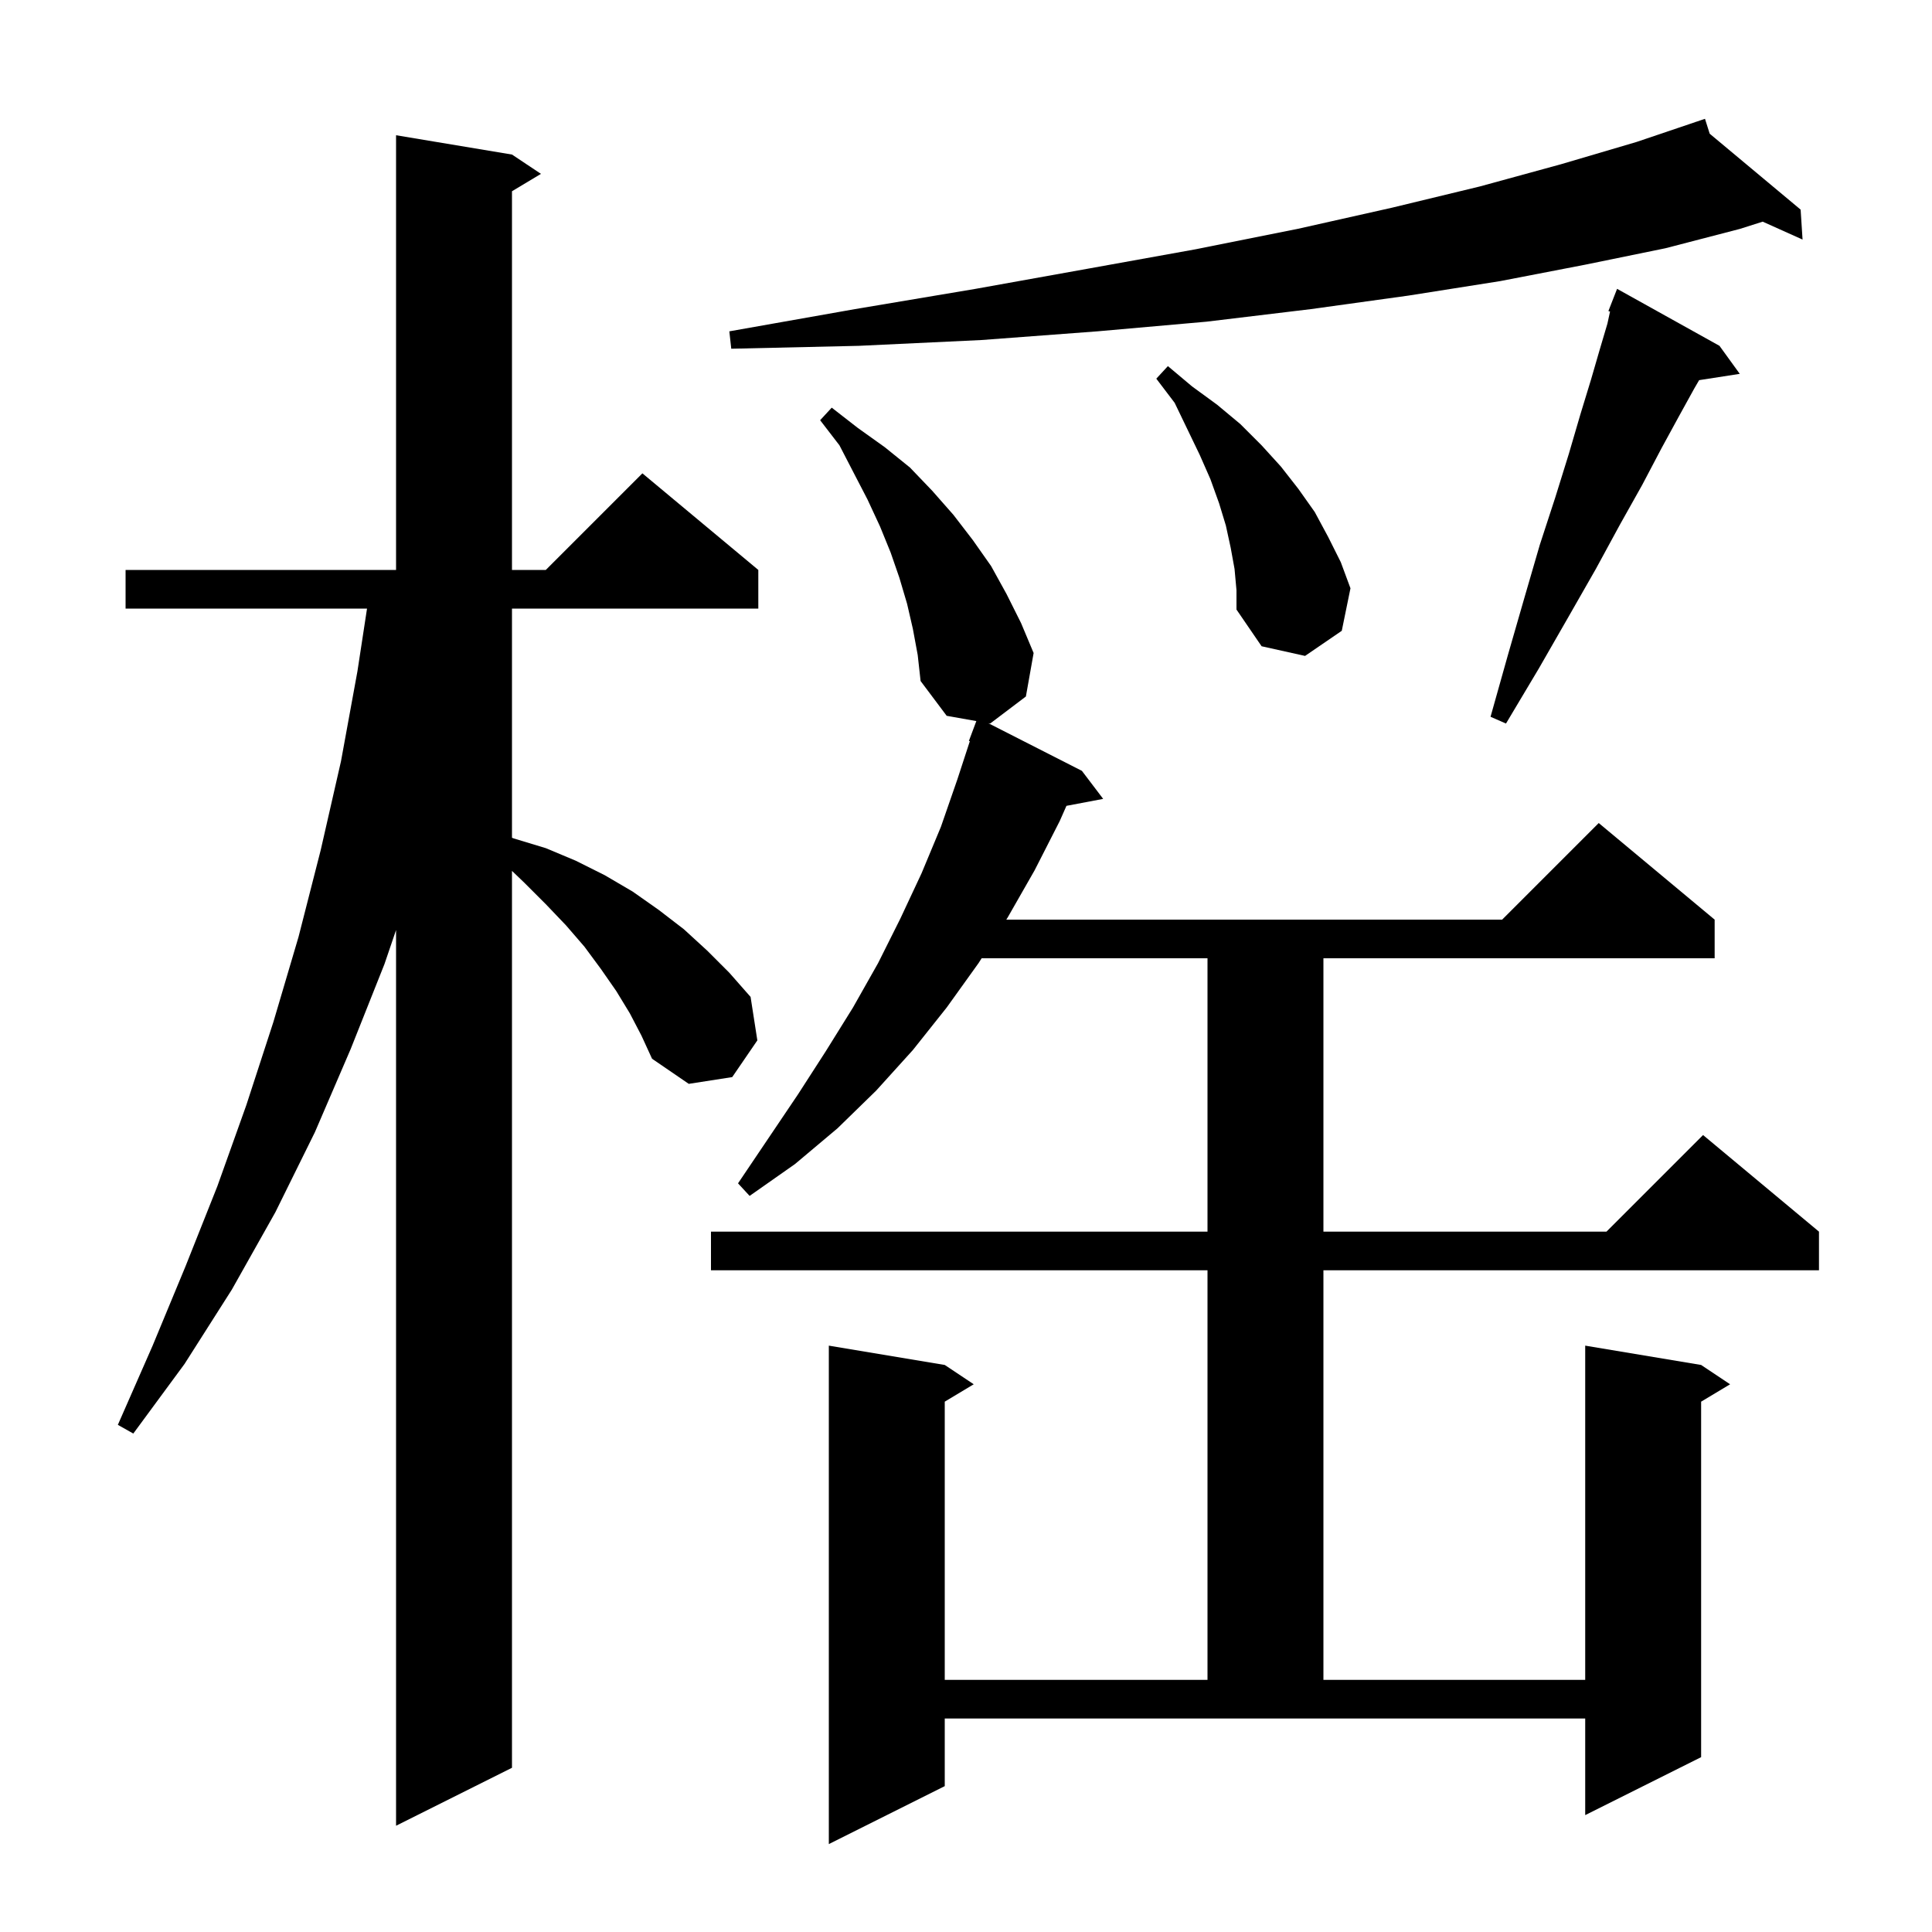 <svg xmlns="http://www.w3.org/2000/svg" xmlns:xlink="http://www.w3.org/1999/xlink" version="1.1" baseProfile="full" viewBox="0 0 200 200" width="200" height="200"><g fill="currentColor"><path d="M 97.8 184.9 L 85.8 190.9 L 85.8 139.3 L 97.8 141.3 L 100.8 143.3 L 97.8 145.1 L 97.8 173.9 L 125.0 173.9 L 125.0 131.5 L 73.6 131.5 L 73.6 127.5 L 125.0 127.5 L 125.0 99.2 L 101.619 99.2 L 101.3 99.7 L 98.0 104.3 L 94.5 108.7 L 90.7 112.9 L 86.7 116.8 L 82.3 120.5 L 77.6 123.8 L 76.4 122.5 L 82.6 113.3 L 85.5 108.8 L 88.3 104.3 L 90.9 99.7 L 93.2 95.1 L 95.4 90.4 L 97.4 85.6 L 99.1 80.7 L 100.398 76.726 L 100.3 76.7 L 101.07 74.646 L 98.0 74.1 L 95.3 70.5 L 95.0 67.8 L 94.5 65.1 L 93.9 62.5 L 93.1 59.8 L 92.2 57.2 L 91.1 54.5 L 89.8 51.7 L 88.4 49.0 L 86.9 46.1 L 84.9 43.5 L 86.1 42.2 L 88.8 44.3 L 91.6 46.3 L 94.2 48.4 L 96.5 50.8 L 98.7 53.3 L 100.7 55.9 L 102.6 58.6 L 104.2 61.5 L 105.7 64.5 L 107.0 67.6 L 106.2 72.1 L 102.5 74.9 L 102.313 74.867 L 112.0 79.8 L 114.2 82.7 L 110.398 83.421 L 109.7 85.0 L 107.1 90.1 L 104.3 95.0 L 104.172 95.2 L 155.5 95.2 L 165.5 85.2 L 177.5 95.2 L 177.5 99.2 L 137.0 99.2 L 137.0 127.5 L 166.3 127.5 L 176.3 117.5 L 188.3 127.5 L 188.3 131.5 L 137.0 131.5 L 137.0 173.9 L 164.1 173.9 L 164.1 139.3 L 176.1 141.3 L 179.1 143.3 L 176.1 145.1 L 176.1 181.9 L 164.1 187.9 L 164.1 177.9 L 97.8 177.9 Z M 65.2 104.9 L 63.8 102.6 L 62.2 100.3 L 60.5 98.0 L 58.6 95.8 L 56.5 93.6 L 54.3 91.4 L 53.0 90.154 L 53.0 183.0 L 41.0 189.0 L 41.0 96.277 L 39.8 99.8 L 36.3 108.6 L 32.6 117.2 L 28.5 125.5 L 24.0 133.5 L 19.1 141.2 L 13.8 148.4 L 12.2 147.5 L 15.8 139.3 L 19.2 131.1 L 22.5 122.8 L 25.5 114.4 L 28.3 105.8 L 30.9 97.0 L 33.2 88.0 L 35.3 78.8 L 37.0 69.5 L 37.994 63.0 L 13.0 63.0 L 13.0 59.0 L 41.0 59.0 L 41.0 14.0 L 53.0 16.0 L 56.0 18.0 L 53.0 19.8 L 53.0 59.0 L 56.5 59.0 L 66.5 49.0 L 78.5 59.0 L 78.5 63.0 L 53.0 63.0 L 53.0 86.725 L 53.2 86.8 L 56.5 87.8 L 59.6 89.1 L 62.6 90.6 L 65.5 92.3 L 68.2 94.2 L 70.8 96.2 L 73.2 98.4 L 75.5 100.7 L 77.7 103.2 L 78.4 107.7 L 75.8 111.5 L 71.3 112.2 L 67.5 109.6 L 66.4 107.2 Z M 178.0 35.8 L 180.1 38.7 L 175.894 39.353 L 175.4 40.2 L 173.8 43.1 L 172.0 46.4 L 170.0 50.2 L 167.7 54.3 L 165.2 58.9 L 162.4 63.8 L 159.3 69.2 L 155.9 74.9 L 154.3 74.2 L 156.1 67.8 L 157.8 61.9 L 159.4 56.4 L 161.0 51.5 L 162.4 47.0 L 163.6 42.9 L 164.7 39.3 L 165.6 36.2 L 166.4 33.5 L 166.671 32.254 L 166.5 32.2 L 167.4 29.9 Z M 127.8 58.9 L 127.4 56.7 L 126.9 54.4 L 126.2 52.1 L 125.3 49.6 L 124.2 47.1 L 121.6 41.7 L 119.7 39.2 L 120.9 37.9 L 123.4 40.0 L 126.0 41.9 L 128.4 43.9 L 130.6 46.1 L 132.6 48.3 L 134.4 50.6 L 136.1 53.0 L 137.5 55.6 L 138.8 58.2 L 139.8 60.9 L 138.9 65.3 L 135.1 67.9 L 130.6 66.9 L 128.0 63.1 L 128.0 61.1 Z M 176.987 13.841 L 186.4 21.7 L 186.6 24.8 L 182.474 22.946 L 180.1 23.7 L 172.4 25.7 L 164.1 27.4 L 155.3 29.1 L 145.8 30.6 L 135.7 32.0 L 124.9 33.3 L 113.6 34.3 L 101.6 35.2 L 88.9 35.8 L 75.7 36.1 L 75.5 34.3 L 88.5 32.0 L 101.0 29.9 L 112.7 27.8 L 123.8 25.8 L 134.3 23.7 L 144.1 21.5 L 153.2 19.3 L 161.6 17.0 L 169.4 14.7 L 175.514 12.633 L 175.5 12.6 L 175.532 12.627 L 176.5 12.3 Z "/></g></svg>